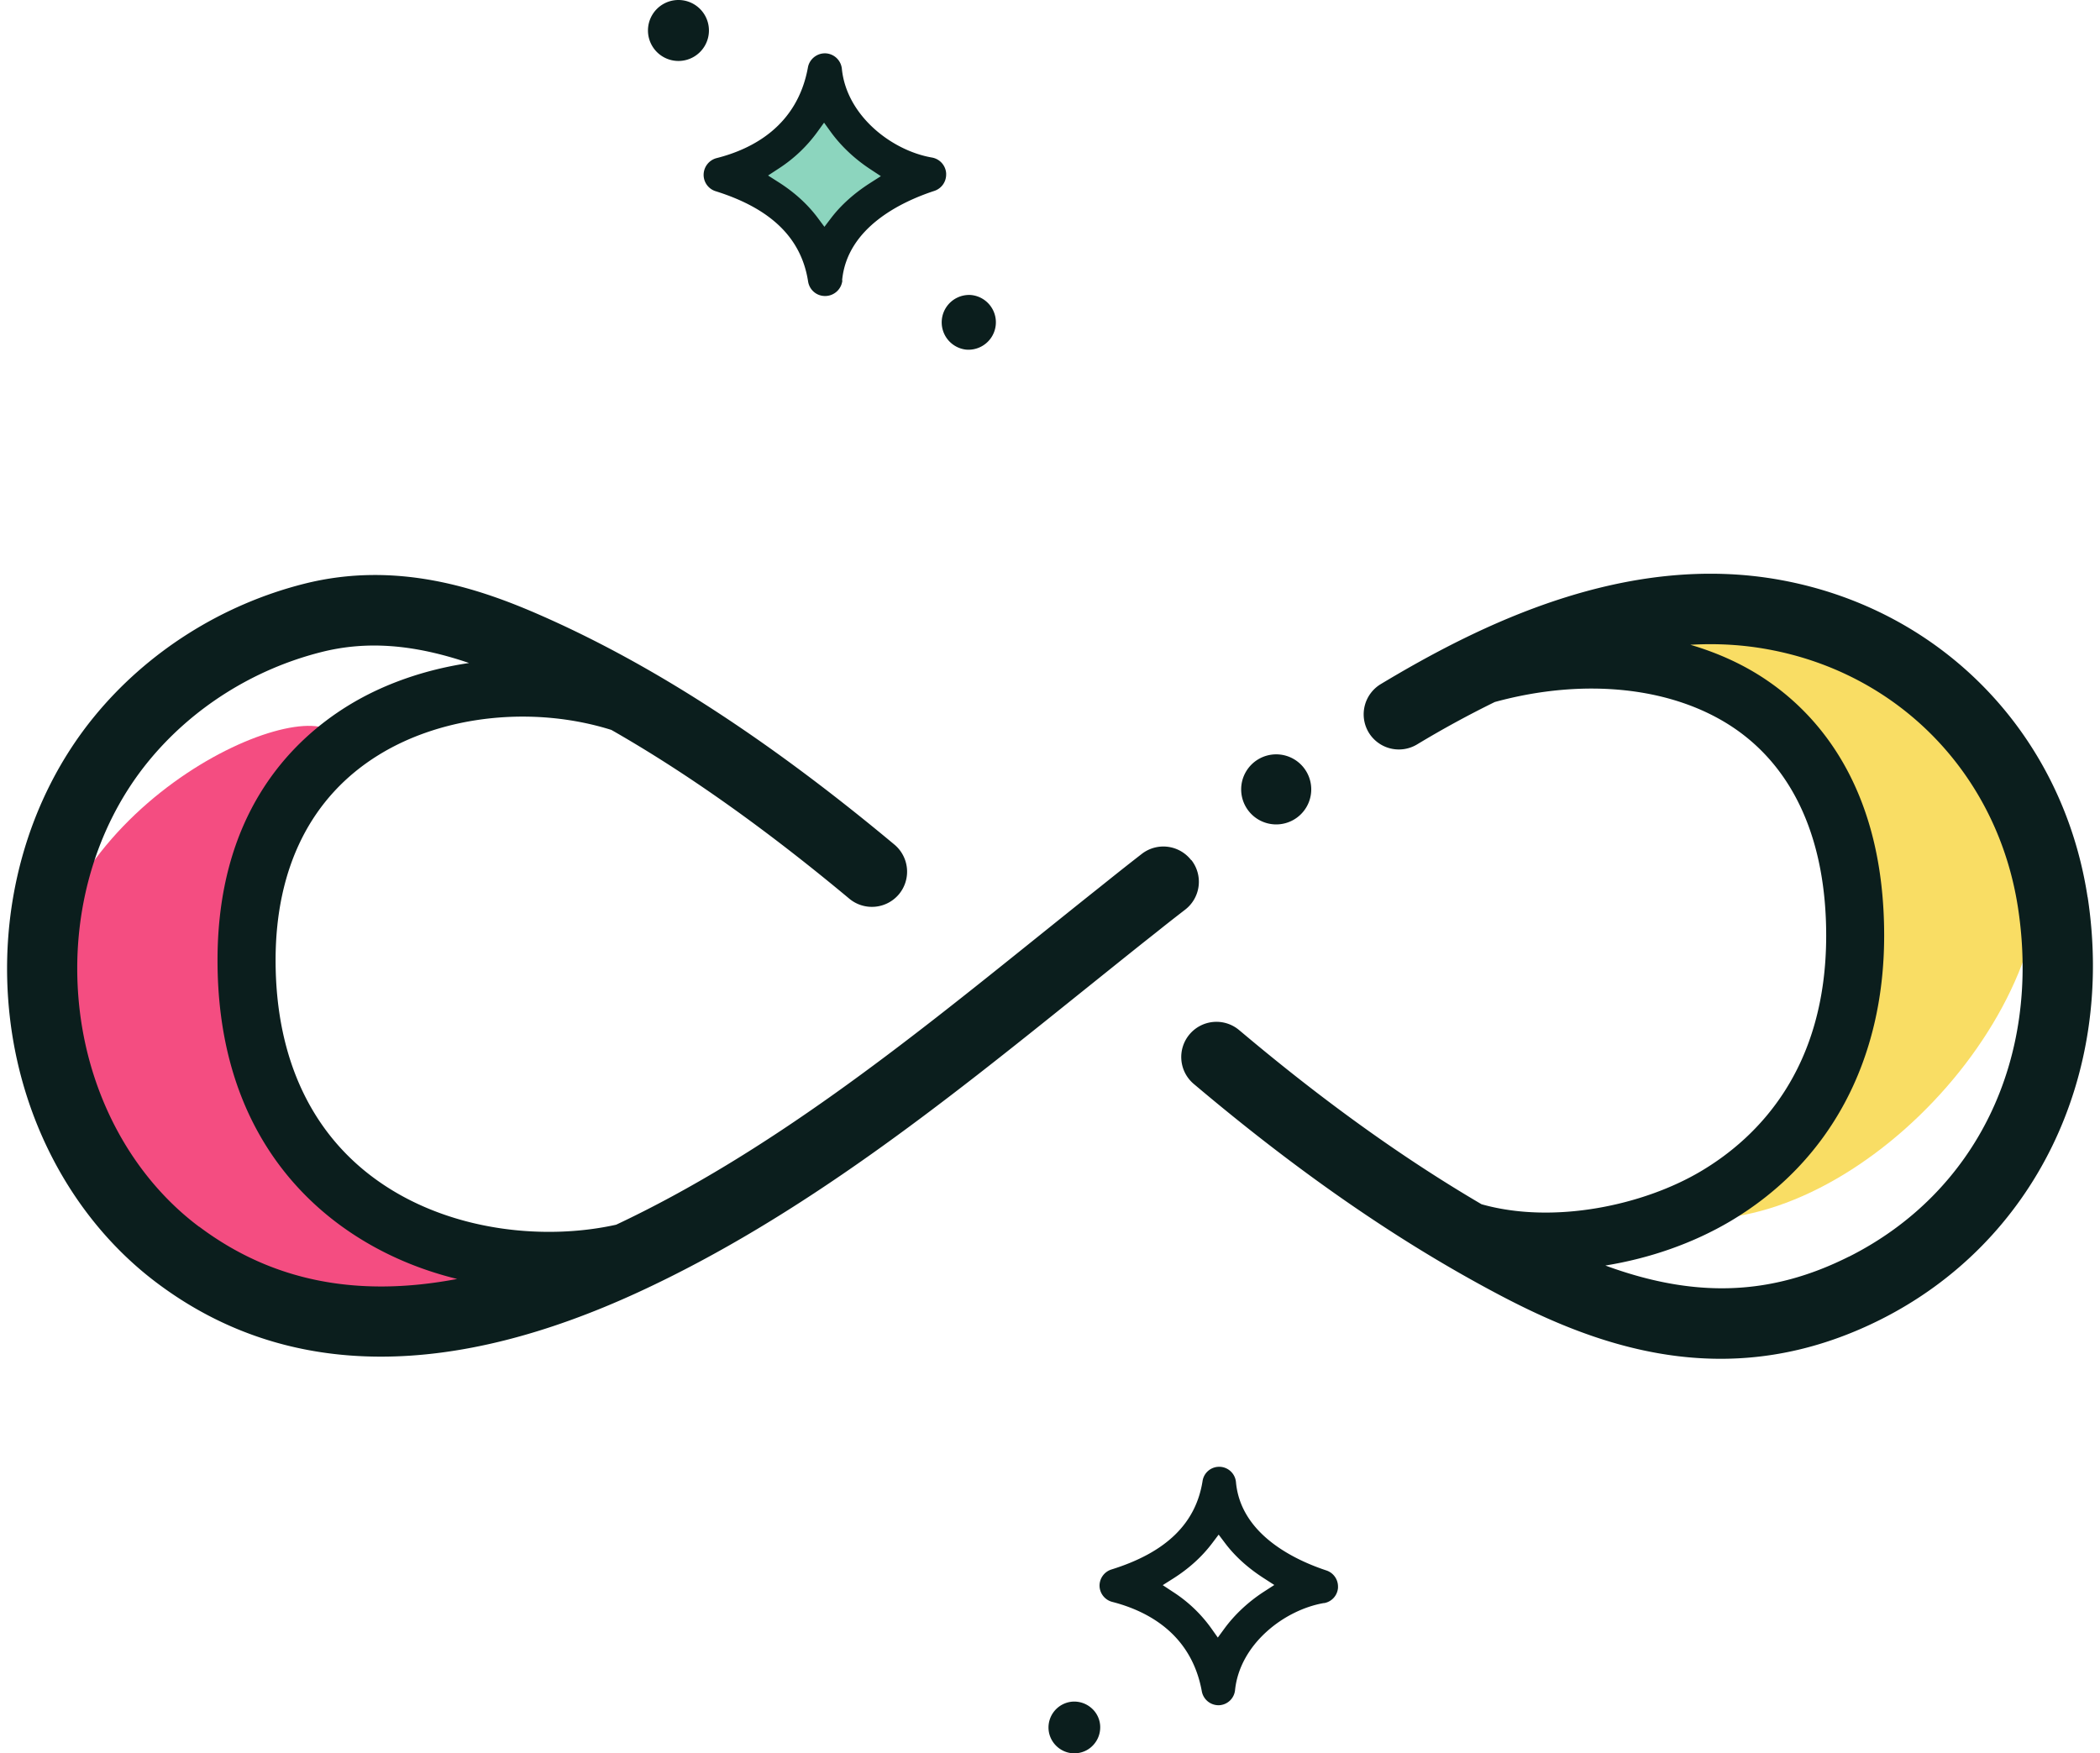 <svg xmlns="http://www.w3.org/2000/svg" width="206" height="172" fill="none" viewBox="0 0 206 172"><path fill="#8CD5BE" d="M88.596 17.761c-3.007 1.617-5.42 3.981-6.98 6.85l-.69 1.267-.69-1.268c-1.553-2.843-4.071-5.305-7.086-6.938l-1.34-.732 1.34-.739c3.177-1.755 5.55-3.981 7.053-6.597l.69-1.203.675 1.21c1.52 2.714 3.883 4.957 7.036 6.68l1.357.739-1.365.731Z"/><path fill="#0B1E1D" d="M82.608 27.503c.487-5.216 5.874-7.735 9.043-8.775a1.685 1.685 0 0 0 1.162-1.609v-.122a1.685 1.685 0 0 0-1.398-1.543c-3.98-.691-8.377-4.136-8.832-8.702a1.686 1.686 0 0 0-1.608-1.52h-.065c-.805 0-1.52.594-1.658 1.39-1.048 5.744-5.451 8.003-8.953 8.888a1.7 1.7 0 0 0-1.276 1.593 1.678 1.678 0 0 0 1.186 1.657c5.436 1.707 8.401 4.599 9.06 8.848.13.83.828 1.43 1.657 1.43h.065a1.7 1.7 0 0 0 1.641-1.535h-.024Zm-1.739-5.257-.642-.861c-.991-1.333-2.283-2.51-3.827-3.494l-1.056-.674 1.056-.691a14.202 14.202 0 0 0 3.778-3.583l.659-.91.658.91c1.007 1.39 2.348 2.649 3.867 3.648l1.048.69-1.056.675c-1.56 1-2.852 2.153-3.835 3.445l-.65.853v-.008ZM66.553 5.98a2.99 2.99 0 1 0 0-5.98 2.99 2.99 0 0 0 0 5.98ZM94.746 34.295a2.689 2.689 0 1 0 .512-5.354 2.69 2.69 0 0 0-.512 5.354ZM129.887 157.265a1.65 1.65 0 0 0 1.365-1.503v-.122c0-.715-.455-1.348-1.13-1.576-3.12-1.032-8.417-3.534-8.88-8.669a1.654 1.654 0 0 0-1.585-1.503h-.073a1.64 1.64 0 0 0-1.617 1.389c-.658 4.185-3.591 7.02-8.945 8.686a1.667 1.667 0 0 0-1.162 1.617 1.663 1.663 0 0 0 1.243 1.56c3.445.885 7.768 3.119 8.791 8.783a1.668 1.668 0 0 0 1.617 1.356h.065a1.649 1.649 0 0 0 1.576-1.478c.463-4.502 4.802-7.873 8.726-8.548l.009.008Zm-9.758 2.47-.667.91-.65-.918a13.732 13.732 0 0 0-3.705-3.534l-1.048-.691 1.065-.674c1.519-.967 2.786-2.121 3.77-3.421l.65-.861.65.861c.958 1.268 2.226 2.413 3.753 3.397l1.057.682-1.057.683c-1.495.975-2.819 2.21-3.818 3.566ZM102.863 169.697c.13 1.389 1.381 2.429 2.763 2.291a2.499 2.499 0 0 0 1.714-.91c.431-.52.634-1.178.577-1.853a2.499 2.499 0 0 0-.91-1.714 2.56 2.56 0 0 0-1.853-.577 2.546 2.546 0 0 0-2.291 2.763Z"/><path fill="#F9DD64" d="M167.829 119.574c12.432-7.272 17.453-21.791 13.772-34.328-2.673-9.092-14.47-20.889-23.733-22.059 1.91-5.11 34.076-3.802 41.21 15.64 6.069 16.55-13.975 40.007-31.249 40.747Z"/><path fill="#F44D81" d="M48.947 126.846c-5.127-3.267-25.618-13.658-26.48-26.699-.625-9.45 2.08-23.822 10.368-28.104-3.55-4.144-28.99 7.394-28.99 28.104 0 17.623 28.624 31.963 45.102 26.699Z"/><path fill="#0B1E1D" d="M204.782 88.009c-2.438-15.966-14.227-28.17-30.022-31.094-15.299-2.836-29.769 4.46-39.316 10.197a3.461 3.461 0 0 0-1.186 4.736 3.461 3.461 0 0 0 4.737 1.187 99.598 99.598 0 0 1 7.637-4.168c8.807-2.413 17.558-1.495 23.546 2.608 5.858 4.022 8.962 11.041 8.962 20.304 0 13.065-6.671 19.776-12.269 23.107-5.606 3.339-14.43 5.257-21.539 3.25-7.58-4.444-15.242-9.921-23.286-16.672l-.487-.407a3.452 3.452 0 0 0-4.867.407 3.452 3.452 0 0 0 .406 4.866l.512.431c10.107 8.491 19.695 15.096 29.29 20.174 6.086 3.226 13.496 6.362 21.889 6.362 4.915 0 10.164-1.081 15.673-3.843 15.039-7.548 23.017-23.822 20.328-41.445h-.008Zm-23.424 35.27c-7.573 3.802-15.007 4.127-23.879.869 4.306-.698 8.563-2.153 12.301-4.371 9.701-5.777 15.047-15.713 15.047-27.998 0-14.178-6.215-21.417-11.432-24.992-2.258-1.552-4.818-2.722-7.58-3.535 2.649-.154 5.2 0 7.686.463 12.87 2.381 22.465 12.334 24.456 25.342 2.267 14.836-4.095 27.949-16.599 34.23v-.008ZM116.846 84.377a3.452 3.452 0 0 0-4.842-.61c-1.463 1.138-1.95 1.528-2.86 2.251l-1.3 1.04c-2.056 1.633-4.103 3.283-6.159 4.932-12.919 10.384-26.284 21.109-41.242 28.153-6.808 1.519-15.86.731-22.839-3.933-6.914-4.615-10.57-12.228-10.57-22.01 0-9.108 3.501-16.071 10.131-20.15 6.427-3.956 15.308-4.801 22.807-2.445 7.418 4.233 15.128 9.709 23.343 16.558a3.462 3.462 0 0 0 4.867-.438 3.462 3.462 0 0 0-.44-4.867c-12.357-10.31-23.708-17.664-34.693-22.49-6.028-2.649-14.104-5.395-23.196-3.104-8.092 2.04-15.421 6.679-20.63 13.057-6.548 8.02-9.546 18.858-8.222 29.753 1.276 10.481 6.533 19.89 14.414 25.797 6.41 4.81 13.747 7.215 21.953 7.215 7.687 0 16.128-2.113 25.285-6.338 16.014-7.393 29.924-18.565 43.371-29.371 2.047-1.641 4.087-3.283 6.126-4.908l1.316-1.04c.894-.715 1.365-1.088 2.803-2.201a3.453 3.453 0 0 0 .61-4.843l-.033-.008Zm-97.312 35.969c-6.386-4.786-10.651-12.48-11.7-21.109-1.096-9.026 1.35-17.972 6.72-24.545 4.274-5.232 10.302-9.043 16.973-10.725 4.411-1.113 9.002-.788 14.486 1.073-4.257.634-8.344 2.023-11.838 4.168-5.858 3.6-12.837 10.863-12.837 24.992 0 14.869 7.126 22.75 13.097 26.739 3.267 2.186 6.825 3.648 10.408 4.526-9.88 1.876-18.232.178-25.3-5.127l-.009.008Z"/><path fill="#0B1E1D" d="M125.19 80.875a3.437 3.437 0 1 0 0-6.874 3.437 3.437 0 0 0 0 6.874Z"/></svg>